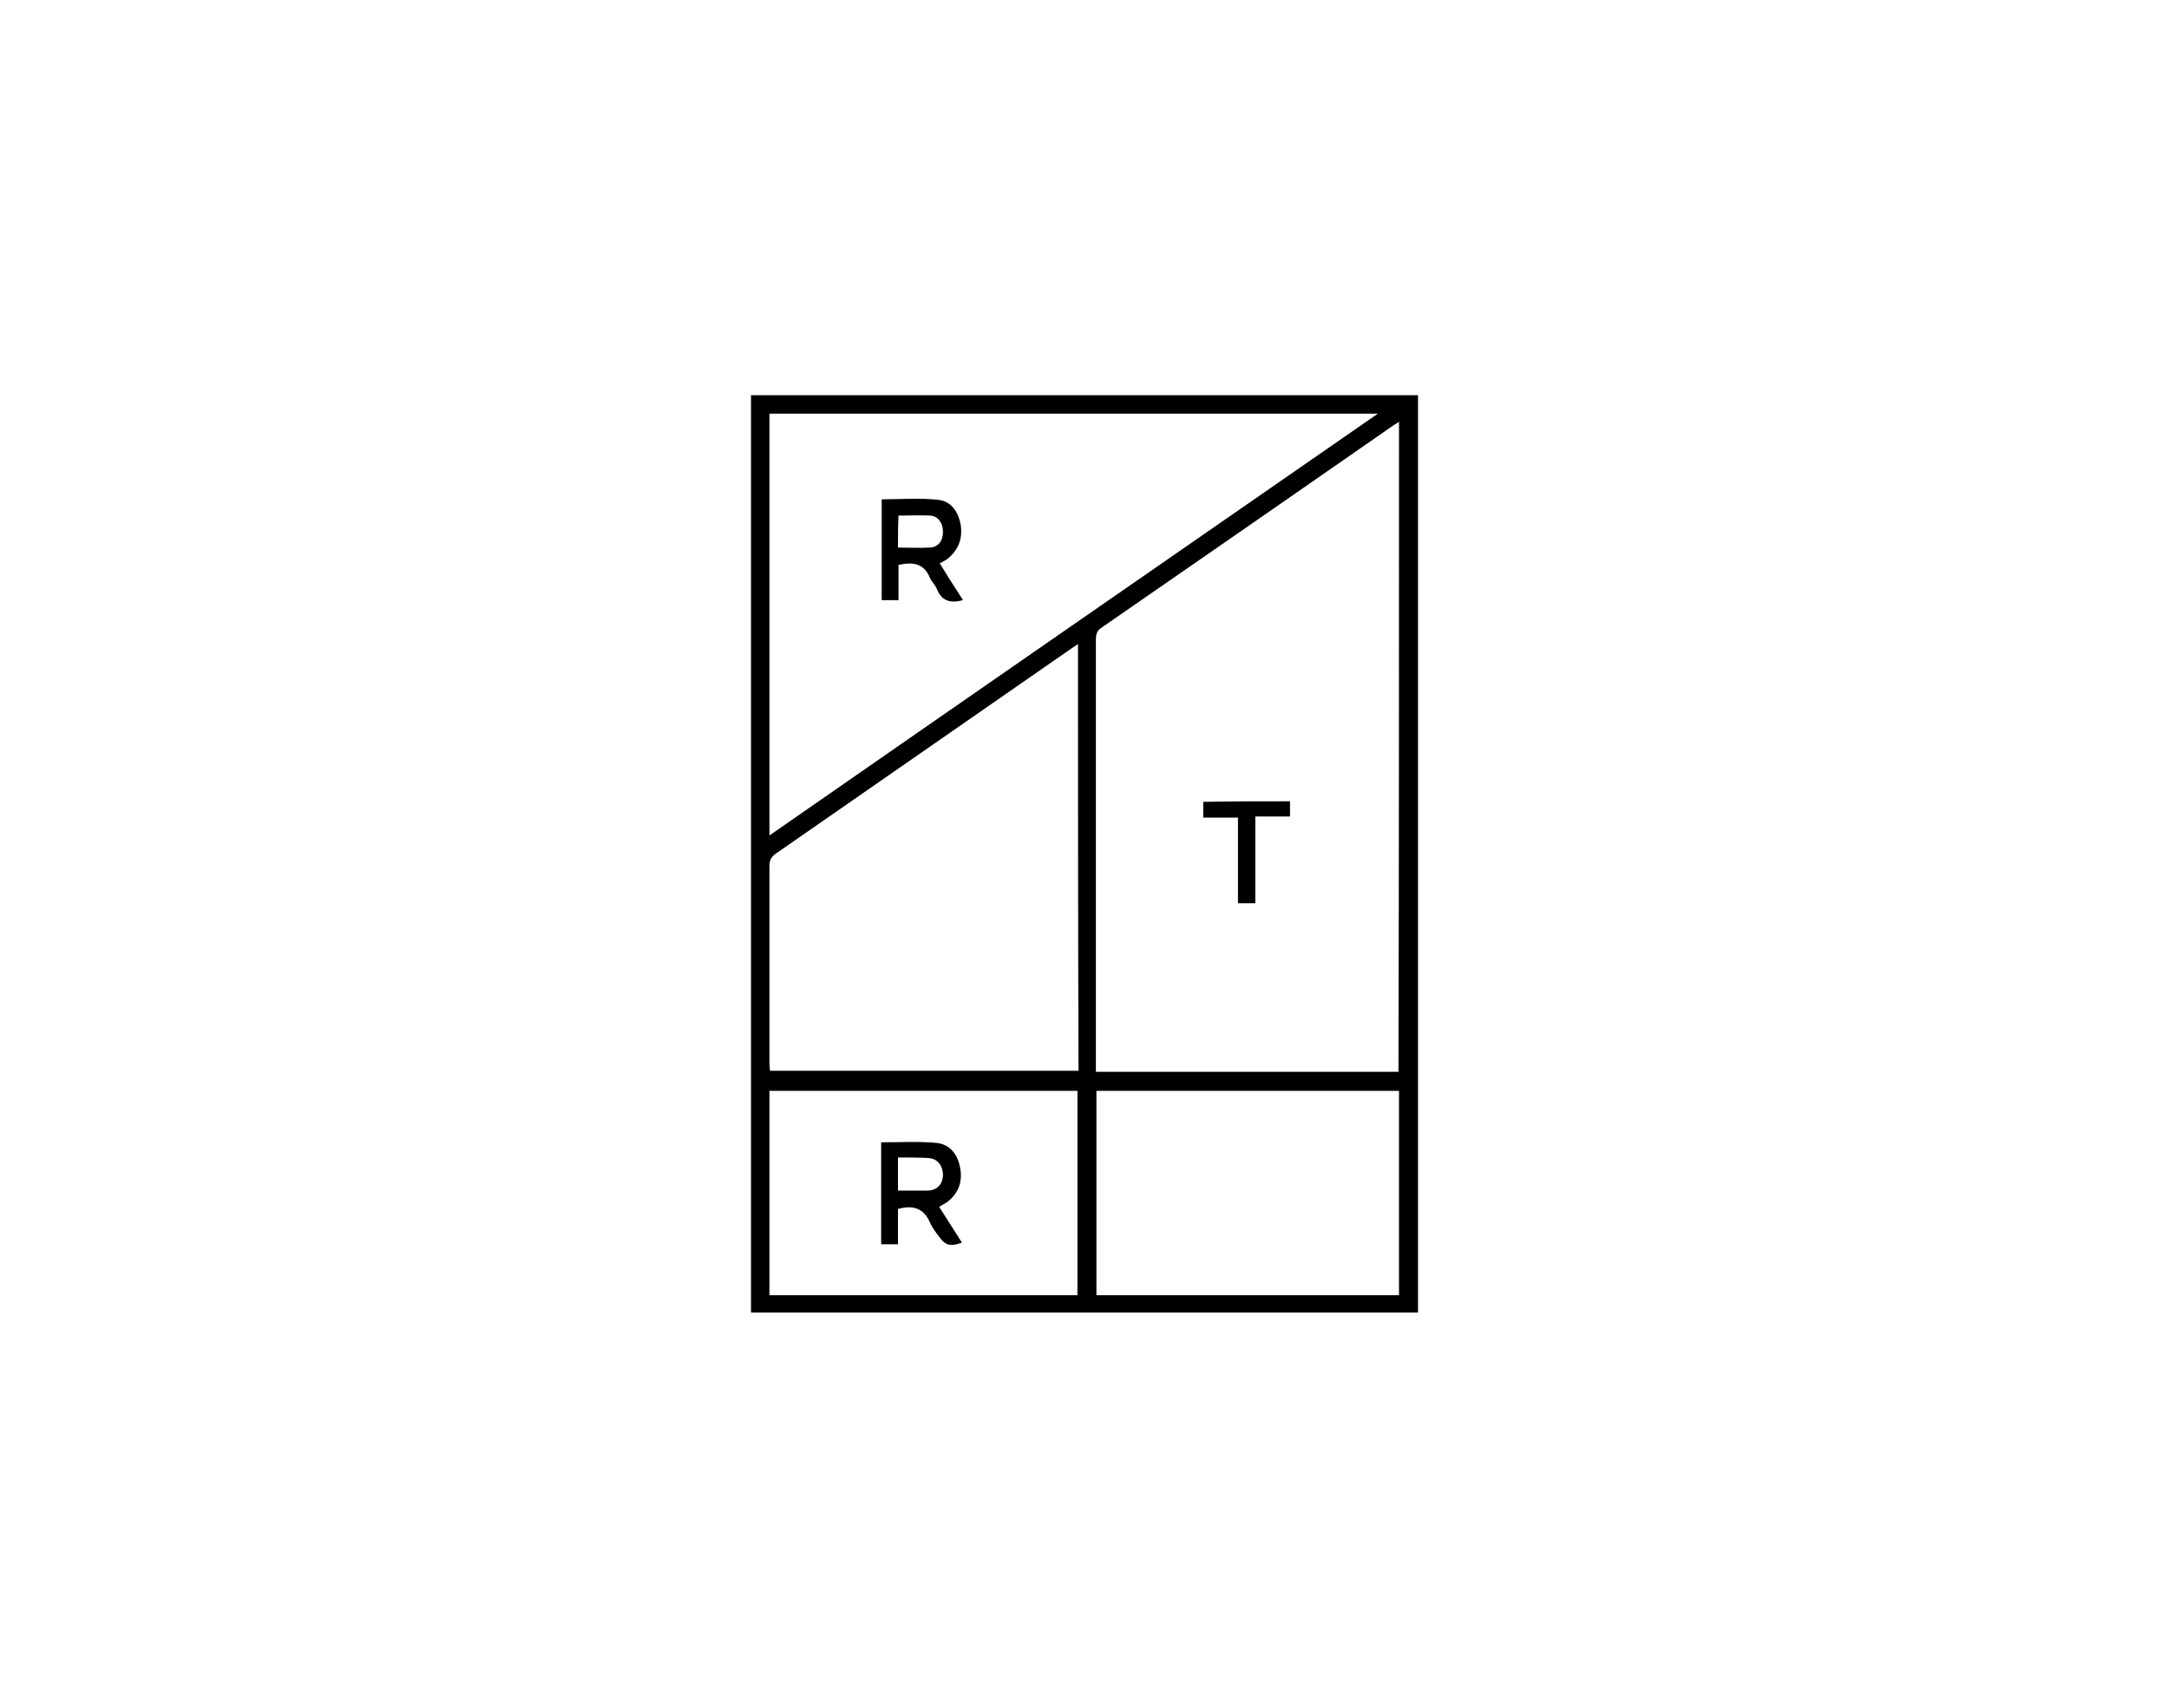 <?xml version="1.0" encoding="UTF-8"?> <!-- Generator: Adobe Illustrator 25.2.0, SVG Export Plug-In . SVG Version: 6.00 Build 0) --> <svg xmlns="http://www.w3.org/2000/svg" xmlns:xlink="http://www.w3.org/1999/xlink" version="1.1" id="Layer_1" x="0px" y="0px" viewBox="0 0 400 315" style="enable-background:new 0 0 400 315;" xml:space="preserve"> <g id="Rent_the_Runway"> <g> <path d="M261.5,72.9c0,56.4,0,112.8,0,169.2c-41,0-82,0-123,0c0-56.4,0-112.8,0-169.2C179.7,72.9,220.6,72.9,261.5,72.9z M258,77.8c-0.4,0.3-0.6,0.4-0.8,0.5c-18,12.5-36,25-54.1,37.5c-0.9,0.6-1,1.3-1,2.3c0,25.9,0,51.9,0,77.8c0,0.6,0,1.2,0,1.8 c18.7,0,37.3,0,55.8,0C258,157.7,258,117.8,258,77.8z M141.9,154.1c37.4-26,74.7-51.8,112.2-77.8c-37.7,0-74.9,0-112.2,0 C141.9,102.2,141.9,128,141.9,154.1z M198.8,118.8c-0.6,0.4-0.9,0.6-1.2,0.8c-18.2,12.6-36.4,25.3-54.6,37.9 c-0.8,0.6-1.1,1.2-1.1,2.2c0,12.1,0,24.3,0,36.4c0,0.5,0.1,1,0.1,1.4c19,0,38,0,56.9,0C198.8,171.3,198.8,145.2,198.8,118.8z M258,201.2c-18.7,0-37.2,0-55.8,0c0,12.6,0,25.2,0,37.7c18.6,0,37.2,0,55.8,0C258,226.3,258,213.8,258,201.2z M141.9,238.9 c19.1,0,38,0,56.8,0c0-12.7,0-25.2,0-37.7c-19,0-37.9,0-56.8,0C141.9,213.8,141.9,226.3,141.9,238.9z"></path> <path d="M237.9,147.8c0,0.9,0,1.8,0,2.8c-2.1,0-4.1,0-6.4,0c0,5.4,0,10.6,0,16c-1.2,0-2.1,0-3.2,0c0-5.3,0-10.5,0-15.8 c-2.2,0-4.3,0-6.4,0c0-1,0-1.9,0-2.9C227.1,147.8,232.4,147.8,237.9,147.8z"></path> <path d="M177.6,110.7c-2.3,0.6-3.9,0.2-4.8-2c-0.3-0.8-1-1.4-1.3-2.1c-1.1-2.7-3.1-3-5.8-2.4c0,2.1,0,4.2,0,6.5c-1.1,0-2,0-3.1,0 c0-6.2,0-12.4,0-18.6c3.5,0,7-0.3,10.5,0.1c2.4,0.3,3.7,2.3,4.1,4.8c0.3,2.5-0.5,4.5-2.5,6.1c-0.4,0.3-0.8,0.5-1.4,0.8 C174.7,106.2,176.1,108.4,177.6,110.7z M165.6,101c2.1,0,4,0.1,5.9,0c1.6-0.1,2.4-1.3,2.4-2.9s-0.9-2.9-2.3-3 c-1.9-0.1-3.9,0-5.9,0C165.6,97,165.6,98.9,165.6,101z"></path> <path d="M162.5,210.7c3.4,0,6.8-0.2,10.1,0.1c2.4,0.2,3.9,1.9,4.4,4.3c0.6,2.6-0.1,4.9-2.3,6.6c-0.4,0.3-0.9,0.5-1.5,0.9 c1.4,2.2,2.8,4.4,4.2,6.6c-2.2,0.8-3.1,0.5-4.3-1.2c-0.6-0.8-1.2-1.6-1.6-2.5c-1.1-2.6-3.1-3.3-5.9-2.5c0,2,0,4.2,0,6.5 c-1.2,0-2.1,0-3.1,0C162.5,223.1,162.5,217,162.5,210.7z M165.6,213.5c0,2.1,0,4,0,6.1c1.9,0,3.6,0,5.4,0c1.8,0,2.8-1.1,2.9-2.8 c0-1.8-1-3.1-2.7-3.2C169.4,213.5,167.6,213.5,165.6,213.5z"></path> </g> </g> </svg> 